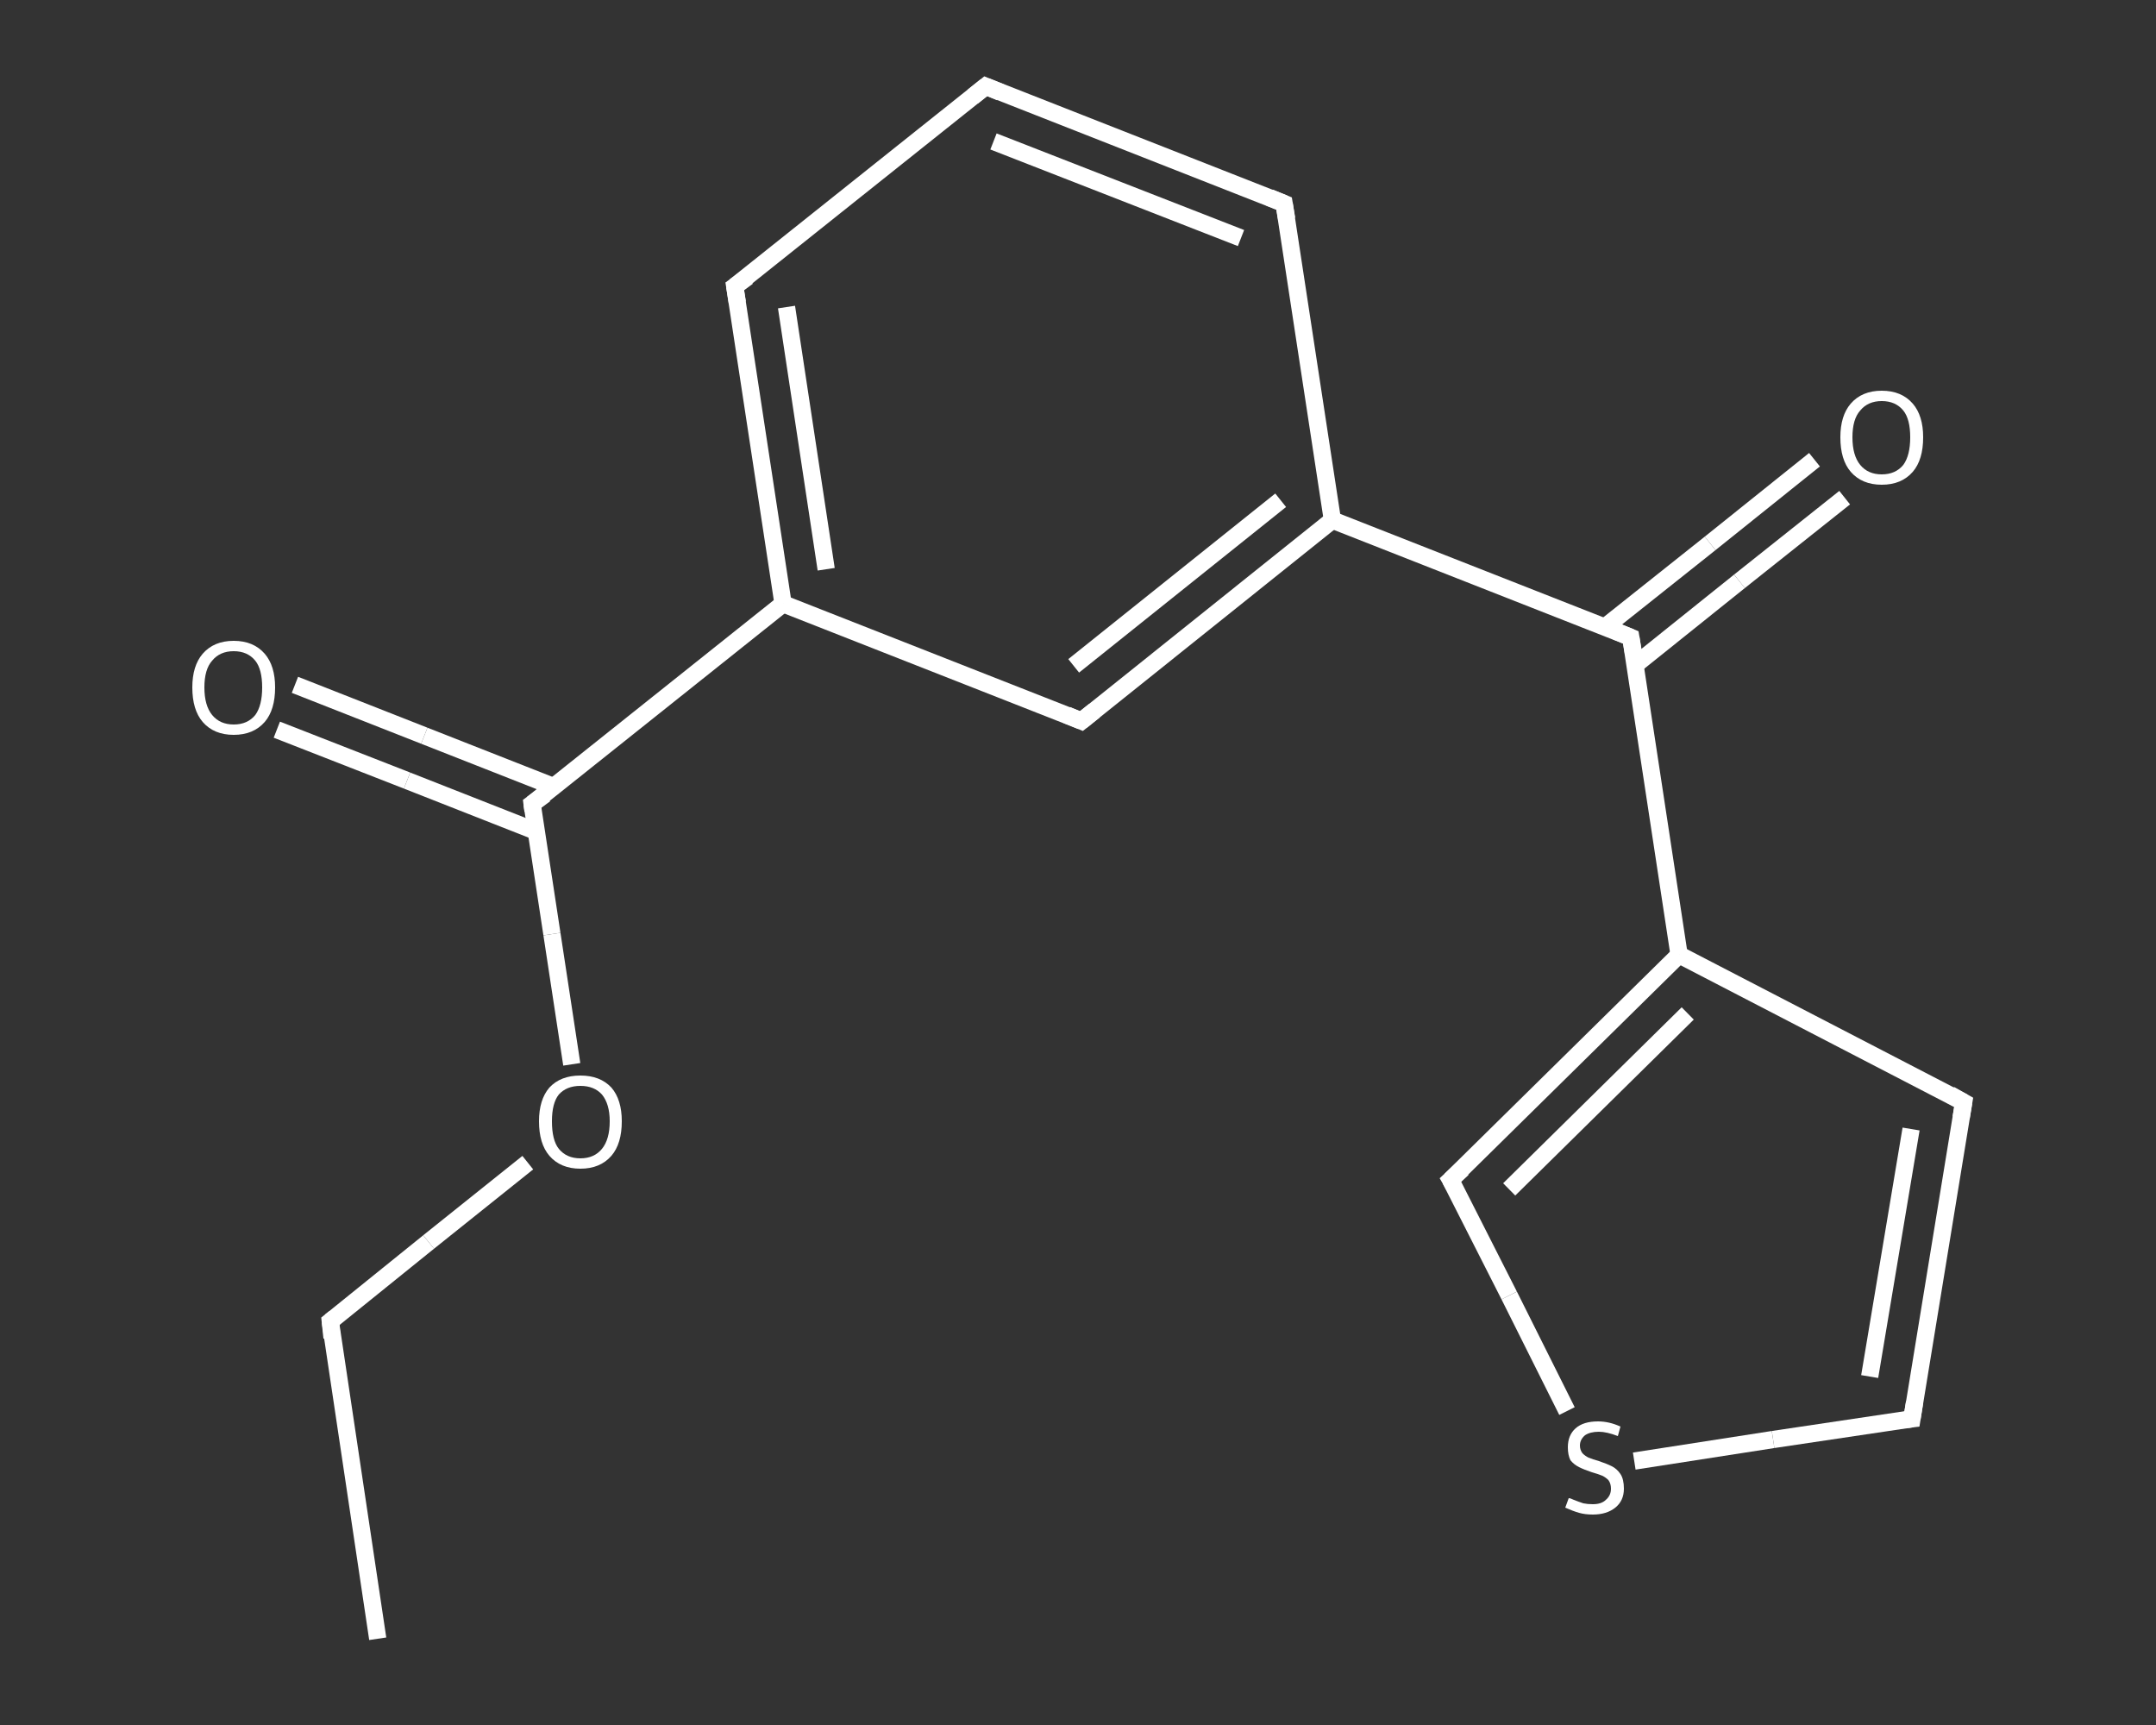 <?xml version='1.0' encoding='iso-8859-1'?>
<svg version='1.1' baseProfile='full'
              xmlns='http://www.w3.org/2000/svg'
                      xmlns:rdkit='http://www.rdkit.org/xml'
                      xmlns:xlink='http://www.w3.org/1999/xlink'
                  xml:space='preserve'
width='250px' height='200px' viewBox='0 0 250 200'>
<rect x="0" y="0" width="250" height="200" fill="#333333" stroke="none"/>
<!-- END OF HEADER -->
<rect style='opacity:1.0;fill:transparent;stroke:none' width='250.0' height='200.0' x='0.0' y='0.0'> </rect>
<path class='bond-0 atom-0 atom-1' d='M 43.8,190.0 L 38.3,153.2' style='fill:none;fill-rule:evenodd;stroke:#FFFFFF;stroke-width:2.0px;stroke-linecap:butt;stroke-linejoin:miter;stroke-opacity:1' />
<path class='bond-1 atom-1 atom-2' d='M 38.3,153.2 L 49.7,144.0' style='fill:none;fill-rule:evenodd;stroke:#FFFFFF;stroke-width:2.0px;stroke-linecap:butt;stroke-linejoin:miter;stroke-opacity:1' />
<path class='bond-1 atom-1 atom-2' d='M 49.7,144.0 L 61.2,134.8' style='fill:none;fill-rule:evenodd;stroke:#FFFFFF;stroke-width:2.0px;stroke-linecap:butt;stroke-linejoin:miter;stroke-opacity:1' />
<path class='bond-2 atom-2 atom-3' d='M 66.3,123.4 L 64.0,108.3' style='fill:none;fill-rule:evenodd;stroke:#FFFFFF;stroke-width:2.0px;stroke-linecap:butt;stroke-linejoin:miter;stroke-opacity:1' />
<path class='bond-2 atom-2 atom-3' d='M 64.0,108.3 L 61.7,93.2' style='fill:none;fill-rule:evenodd;stroke:#FFFFFF;stroke-width:2.0px;stroke-linecap:butt;stroke-linejoin:miter;stroke-opacity:1' />
<path class='bond-3 atom-3 atom-4' d='M 64.2,91.2 L 49.2,85.3' style='fill:none;fill-rule:evenodd;stroke:#FFFFFF;stroke-width:2.0px;stroke-linecap:butt;stroke-linejoin:miter;stroke-opacity:1' />
<path class='bond-3 atom-3 atom-4' d='M 49.2,85.3 L 34.2,79.4' style='fill:none;fill-rule:evenodd;stroke:#FFFFFF;stroke-width:2.0px;stroke-linecap:butt;stroke-linejoin:miter;stroke-opacity:1' />
<path class='bond-3 atom-3 atom-4' d='M 62.2,96.4 L 47.2,90.5' style='fill:none;fill-rule:evenodd;stroke:#FFFFFF;stroke-width:2.0px;stroke-linecap:butt;stroke-linejoin:miter;stroke-opacity:1' />
<path class='bond-3 atom-3 atom-4' d='M 47.2,90.5 L 32.1,84.6' style='fill:none;fill-rule:evenodd;stroke:#FFFFFF;stroke-width:2.0px;stroke-linecap:butt;stroke-linejoin:miter;stroke-opacity:1' />
<path class='bond-4 atom-3 atom-5' d='M 61.7,93.2 L 90.8,70.0' style='fill:none;fill-rule:evenodd;stroke:#FFFFFF;stroke-width:2.0px;stroke-linecap:butt;stroke-linejoin:miter;stroke-opacity:1' />
<path class='bond-5 atom-5 atom-6' d='M 90.8,70.0 L 85.2,33.2' style='fill:none;fill-rule:evenodd;stroke:#FFFFFF;stroke-width:2.0px;stroke-linecap:butt;stroke-linejoin:miter;stroke-opacity:1' />
<path class='bond-5 atom-5 atom-6' d='M 95.8,66.0 L 91.2,35.6' style='fill:none;fill-rule:evenodd;stroke:#FFFFFF;stroke-width:2.0px;stroke-linecap:butt;stroke-linejoin:miter;stroke-opacity:1' />
<path class='bond-6 atom-6 atom-7' d='M 85.2,33.2 L 114.3,10.0' style='fill:none;fill-rule:evenodd;stroke:#FFFFFF;stroke-width:2.0px;stroke-linecap:butt;stroke-linejoin:miter;stroke-opacity:1' />
<path class='bond-7 atom-7 atom-8' d='M 114.3,10.0 L 148.9,23.6' style='fill:none;fill-rule:evenodd;stroke:#FFFFFF;stroke-width:2.0px;stroke-linecap:butt;stroke-linejoin:miter;stroke-opacity:1' />
<path class='bond-7 atom-7 atom-8' d='M 115.2,16.4 L 143.9,27.6' style='fill:none;fill-rule:evenodd;stroke:#FFFFFF;stroke-width:2.0px;stroke-linecap:butt;stroke-linejoin:miter;stroke-opacity:1' />
<path class='bond-8 atom-8 atom-9' d='M 148.9,23.6 L 154.5,60.3' style='fill:none;fill-rule:evenodd;stroke:#FFFFFF;stroke-width:2.0px;stroke-linecap:butt;stroke-linejoin:miter;stroke-opacity:1' />
<path class='bond-9 atom-9 atom-10' d='M 154.5,60.3 L 189.1,73.9' style='fill:none;fill-rule:evenodd;stroke:#FFFFFF;stroke-width:2.0px;stroke-linecap:butt;stroke-linejoin:miter;stroke-opacity:1' />
<path class='bond-10 atom-10 atom-11' d='M 189.6,77.1 L 201.7,67.4' style='fill:none;fill-rule:evenodd;stroke:#FFFFFF;stroke-width:2.0px;stroke-linecap:butt;stroke-linejoin:miter;stroke-opacity:1' />
<path class='bond-10 atom-10 atom-11' d='M 201.7,67.4 L 213.9,57.7' style='fill:none;fill-rule:evenodd;stroke:#FFFFFF;stroke-width:2.0px;stroke-linecap:butt;stroke-linejoin:miter;stroke-opacity:1' />
<path class='bond-10 atom-10 atom-11' d='M 186.1,72.7 L 198.3,63.0' style='fill:none;fill-rule:evenodd;stroke:#FFFFFF;stroke-width:2.0px;stroke-linecap:butt;stroke-linejoin:miter;stroke-opacity:1' />
<path class='bond-10 atom-10 atom-11' d='M 198.3,63.0 L 210.4,53.3' style='fill:none;fill-rule:evenodd;stroke:#FFFFFF;stroke-width:2.0px;stroke-linecap:butt;stroke-linejoin:miter;stroke-opacity:1' />
<path class='bond-11 atom-10 atom-12' d='M 189.1,73.9 L 194.7,110.7' style='fill:none;fill-rule:evenodd;stroke:#FFFFFF;stroke-width:2.0px;stroke-linecap:butt;stroke-linejoin:miter;stroke-opacity:1' />
<path class='bond-12 atom-12 atom-13' d='M 194.7,110.7 L 227.7,127.8' style='fill:none;fill-rule:evenodd;stroke:#FFFFFF;stroke-width:2.0px;stroke-linecap:butt;stroke-linejoin:miter;stroke-opacity:1' />
<path class='bond-13 atom-13 atom-14' d='M 227.7,127.8 L 221.7,164.5' style='fill:none;fill-rule:evenodd;stroke:#FFFFFF;stroke-width:2.0px;stroke-linecap:butt;stroke-linejoin:miter;stroke-opacity:1' />
<path class='bond-13 atom-13 atom-14' d='M 221.6,130.9 L 216.8,159.6' style='fill:none;fill-rule:evenodd;stroke:#FFFFFF;stroke-width:2.0px;stroke-linecap:butt;stroke-linejoin:miter;stroke-opacity:1' />
<path class='bond-14 atom-14 atom-15' d='M 221.7,164.5 L 205.6,166.9' style='fill:none;fill-rule:evenodd;stroke:#FFFFFF;stroke-width:2.0px;stroke-linecap:butt;stroke-linejoin:miter;stroke-opacity:1' />
<path class='bond-14 atom-14 atom-15' d='M 205.6,166.9 L 189.5,169.4' style='fill:none;fill-rule:evenodd;stroke:#FFFFFF;stroke-width:2.0px;stroke-linecap:butt;stroke-linejoin:miter;stroke-opacity:1' />
<path class='bond-15 atom-15 atom-16' d='M 181.7,163.6 L 175.0,150.2' style='fill:none;fill-rule:evenodd;stroke:#FFFFFF;stroke-width:2.0px;stroke-linecap:butt;stroke-linejoin:miter;stroke-opacity:1' />
<path class='bond-15 atom-15 atom-16' d='M 175.0,150.2 L 168.2,136.8' style='fill:none;fill-rule:evenodd;stroke:#FFFFFF;stroke-width:2.0px;stroke-linecap:butt;stroke-linejoin:miter;stroke-opacity:1' />
<path class='bond-16 atom-9 atom-17' d='M 154.5,60.3 L 125.4,83.6' style='fill:none;fill-rule:evenodd;stroke:#FFFFFF;stroke-width:2.0px;stroke-linecap:butt;stroke-linejoin:miter;stroke-opacity:1' />
<path class='bond-16 atom-9 atom-17' d='M 148.5,58.0 L 124.5,77.2' style='fill:none;fill-rule:evenodd;stroke:#FFFFFF;stroke-width:2.0px;stroke-linecap:butt;stroke-linejoin:miter;stroke-opacity:1' />
<path class='bond-17 atom-17 atom-5' d='M 125.4,83.6 L 90.8,70.0' style='fill:none;fill-rule:evenodd;stroke:#FFFFFF;stroke-width:2.0px;stroke-linecap:butt;stroke-linejoin:miter;stroke-opacity:1' />
<path class='bond-18 atom-16 atom-12' d='M 168.2,136.8 L 194.7,110.7' style='fill:none;fill-rule:evenodd;stroke:#FFFFFF;stroke-width:2.0px;stroke-linecap:butt;stroke-linejoin:miter;stroke-opacity:1' />
<path class='bond-18 atom-16 atom-12' d='M 175.0,137.9 L 195.7,117.5' style='fill:none;fill-rule:evenodd;stroke:#FFFFFF;stroke-width:2.0px;stroke-linecap:butt;stroke-linejoin:miter;stroke-opacity:1' />
<path d='M 38.5,155.1 L 38.3,153.2 L 38.8,152.8' style='fill:none;stroke:#FFFFFF;stroke-width:2.0px;stroke-linecap:butt;stroke-linejoin:miter;stroke-opacity:1;' />
<path d='M 61.8,94.0 L 61.7,93.2 L 63.2,92.1' style='fill:none;stroke:#FFFFFF;stroke-width:2.0px;stroke-linecap:butt;stroke-linejoin:miter;stroke-opacity:1;' />
<path d='M 85.5,35.1 L 85.2,33.2 L 86.7,32.1' style='fill:none;stroke:#FFFFFF;stroke-width:2.0px;stroke-linecap:butt;stroke-linejoin:miter;stroke-opacity:1;' />
<path d='M 112.8,11.2 L 114.3,10.0 L 116.0,10.7' style='fill:none;stroke:#FFFFFF;stroke-width:2.0px;stroke-linecap:butt;stroke-linejoin:miter;stroke-opacity:1;' />
<path d='M 147.2,22.9 L 148.9,23.6 L 149.2,25.4' style='fill:none;stroke:#FFFFFF;stroke-width:2.0px;stroke-linecap:butt;stroke-linejoin:miter;stroke-opacity:1;' />
<path d='M 187.4,73.2 L 189.1,73.9 L 189.4,75.7' style='fill:none;stroke:#FFFFFF;stroke-width:2.0px;stroke-linecap:butt;stroke-linejoin:miter;stroke-opacity:1;' />
<path d='M 226.1,126.9 L 227.7,127.8 L 227.4,129.6' style='fill:none;stroke:#FFFFFF;stroke-width:2.0px;stroke-linecap:butt;stroke-linejoin:miter;stroke-opacity:1;' />
<path d='M 222.0,162.6 L 221.7,164.5 L 220.9,164.6' style='fill:none;stroke:#FFFFFF;stroke-width:2.0px;stroke-linecap:butt;stroke-linejoin:miter;stroke-opacity:1;' />
<path d='M 168.6,137.5 L 168.2,136.8 L 169.6,135.5' style='fill:none;stroke:#FFFFFF;stroke-width:2.0px;stroke-linecap:butt;stroke-linejoin:miter;stroke-opacity:1;' />
<path d='M 126.9,82.4 L 125.4,83.6 L 123.7,82.9' style='fill:none;stroke:#FFFFFF;stroke-width:2.0px;stroke-linecap:butt;stroke-linejoin:miter;stroke-opacity:1;' />
<path class='atom-2' d='M 62.5 130.0
Q 62.5 127.5, 63.7 126.1
Q 65.0 124.7, 67.3 124.7
Q 69.6 124.7, 70.9 126.1
Q 72.1 127.5, 72.1 130.0
Q 72.1 132.6, 70.9 134.0
Q 69.6 135.5, 67.3 135.5
Q 65.0 135.5, 63.7 134.0
Q 62.5 132.6, 62.5 130.0
M 67.3 134.3
Q 68.9 134.3, 69.8 133.2
Q 70.7 132.1, 70.7 130.0
Q 70.7 128.0, 69.8 126.9
Q 68.9 125.9, 67.3 125.9
Q 65.7 125.9, 64.8 126.9
Q 64.0 127.9, 64.0 130.0
Q 64.0 132.2, 64.8 133.2
Q 65.7 134.3, 67.3 134.3
' fill='#FFFFFF'/>
<path class='atom-4' d='M 22.3 79.7
Q 22.3 77.2, 23.5 75.8
Q 24.8 74.3, 27.1 74.3
Q 29.4 74.3, 30.7 75.8
Q 31.9 77.2, 31.9 79.7
Q 31.9 82.3, 30.7 83.7
Q 29.4 85.2, 27.1 85.2
Q 24.8 85.2, 23.5 83.7
Q 22.3 82.3, 22.3 79.7
M 27.1 84.0
Q 28.7 84.0, 29.6 82.9
Q 30.4 81.8, 30.4 79.7
Q 30.4 77.6, 29.6 76.6
Q 28.7 75.5, 27.1 75.5
Q 25.5 75.5, 24.6 76.6
Q 23.7 77.6, 23.7 79.7
Q 23.7 81.8, 24.6 82.9
Q 25.5 84.0, 27.1 84.0
' fill='#FFFFFF'/>
<path class='atom-11' d='M 213.4 50.7
Q 213.4 48.2, 214.6 46.8
Q 215.9 45.3, 218.2 45.3
Q 220.5 45.3, 221.8 46.8
Q 223.0 48.2, 223.0 50.7
Q 223.0 53.3, 221.8 54.7
Q 220.5 56.2, 218.2 56.2
Q 215.9 56.2, 214.6 54.7
Q 213.4 53.3, 213.4 50.7
M 218.2 55.0
Q 219.8 55.0, 220.7 53.9
Q 221.5 52.8, 221.5 50.7
Q 221.5 48.6, 220.7 47.6
Q 219.8 46.5, 218.2 46.5
Q 216.6 46.5, 215.7 47.6
Q 214.8 48.6, 214.8 50.7
Q 214.8 52.8, 215.7 53.9
Q 216.6 55.0, 218.2 55.0
' fill='#FFFFFF'/>
<path class='atom-15' d='M 181.9 173.7
Q 182.1 173.7, 182.5 173.9
Q 183.0 174.1, 183.6 174.3
Q 184.1 174.4, 184.7 174.4
Q 185.7 174.4, 186.2 173.9
Q 186.8 173.4, 186.8 172.6
Q 186.8 172.0, 186.5 171.6
Q 186.2 171.3, 185.8 171.1
Q 185.3 170.9, 184.6 170.7
Q 183.7 170.4, 183.1 170.1
Q 182.5 169.8, 182.1 169.3
Q 181.8 168.7, 181.8 167.8
Q 181.8 166.4, 182.7 165.6
Q 183.6 164.8, 185.3 164.8
Q 186.6 164.8, 187.9 165.4
L 187.6 166.5
Q 186.3 166.0, 185.4 166.0
Q 184.4 166.0, 183.8 166.4
Q 183.2 166.9, 183.2 167.6
Q 183.2 168.1, 183.5 168.5
Q 183.8 168.8, 184.2 169.0
Q 184.7 169.2, 185.4 169.4
Q 186.3 169.7, 186.9 170.0
Q 187.5 170.3, 187.9 170.9
Q 188.3 171.5, 188.3 172.6
Q 188.3 174.0, 187.3 174.8
Q 186.3 175.6, 184.7 175.6
Q 183.8 175.6, 183.1 175.4
Q 182.4 175.2, 181.5 174.8
L 181.9 173.7
' fill='#FFFFFF'/>
</svg>
